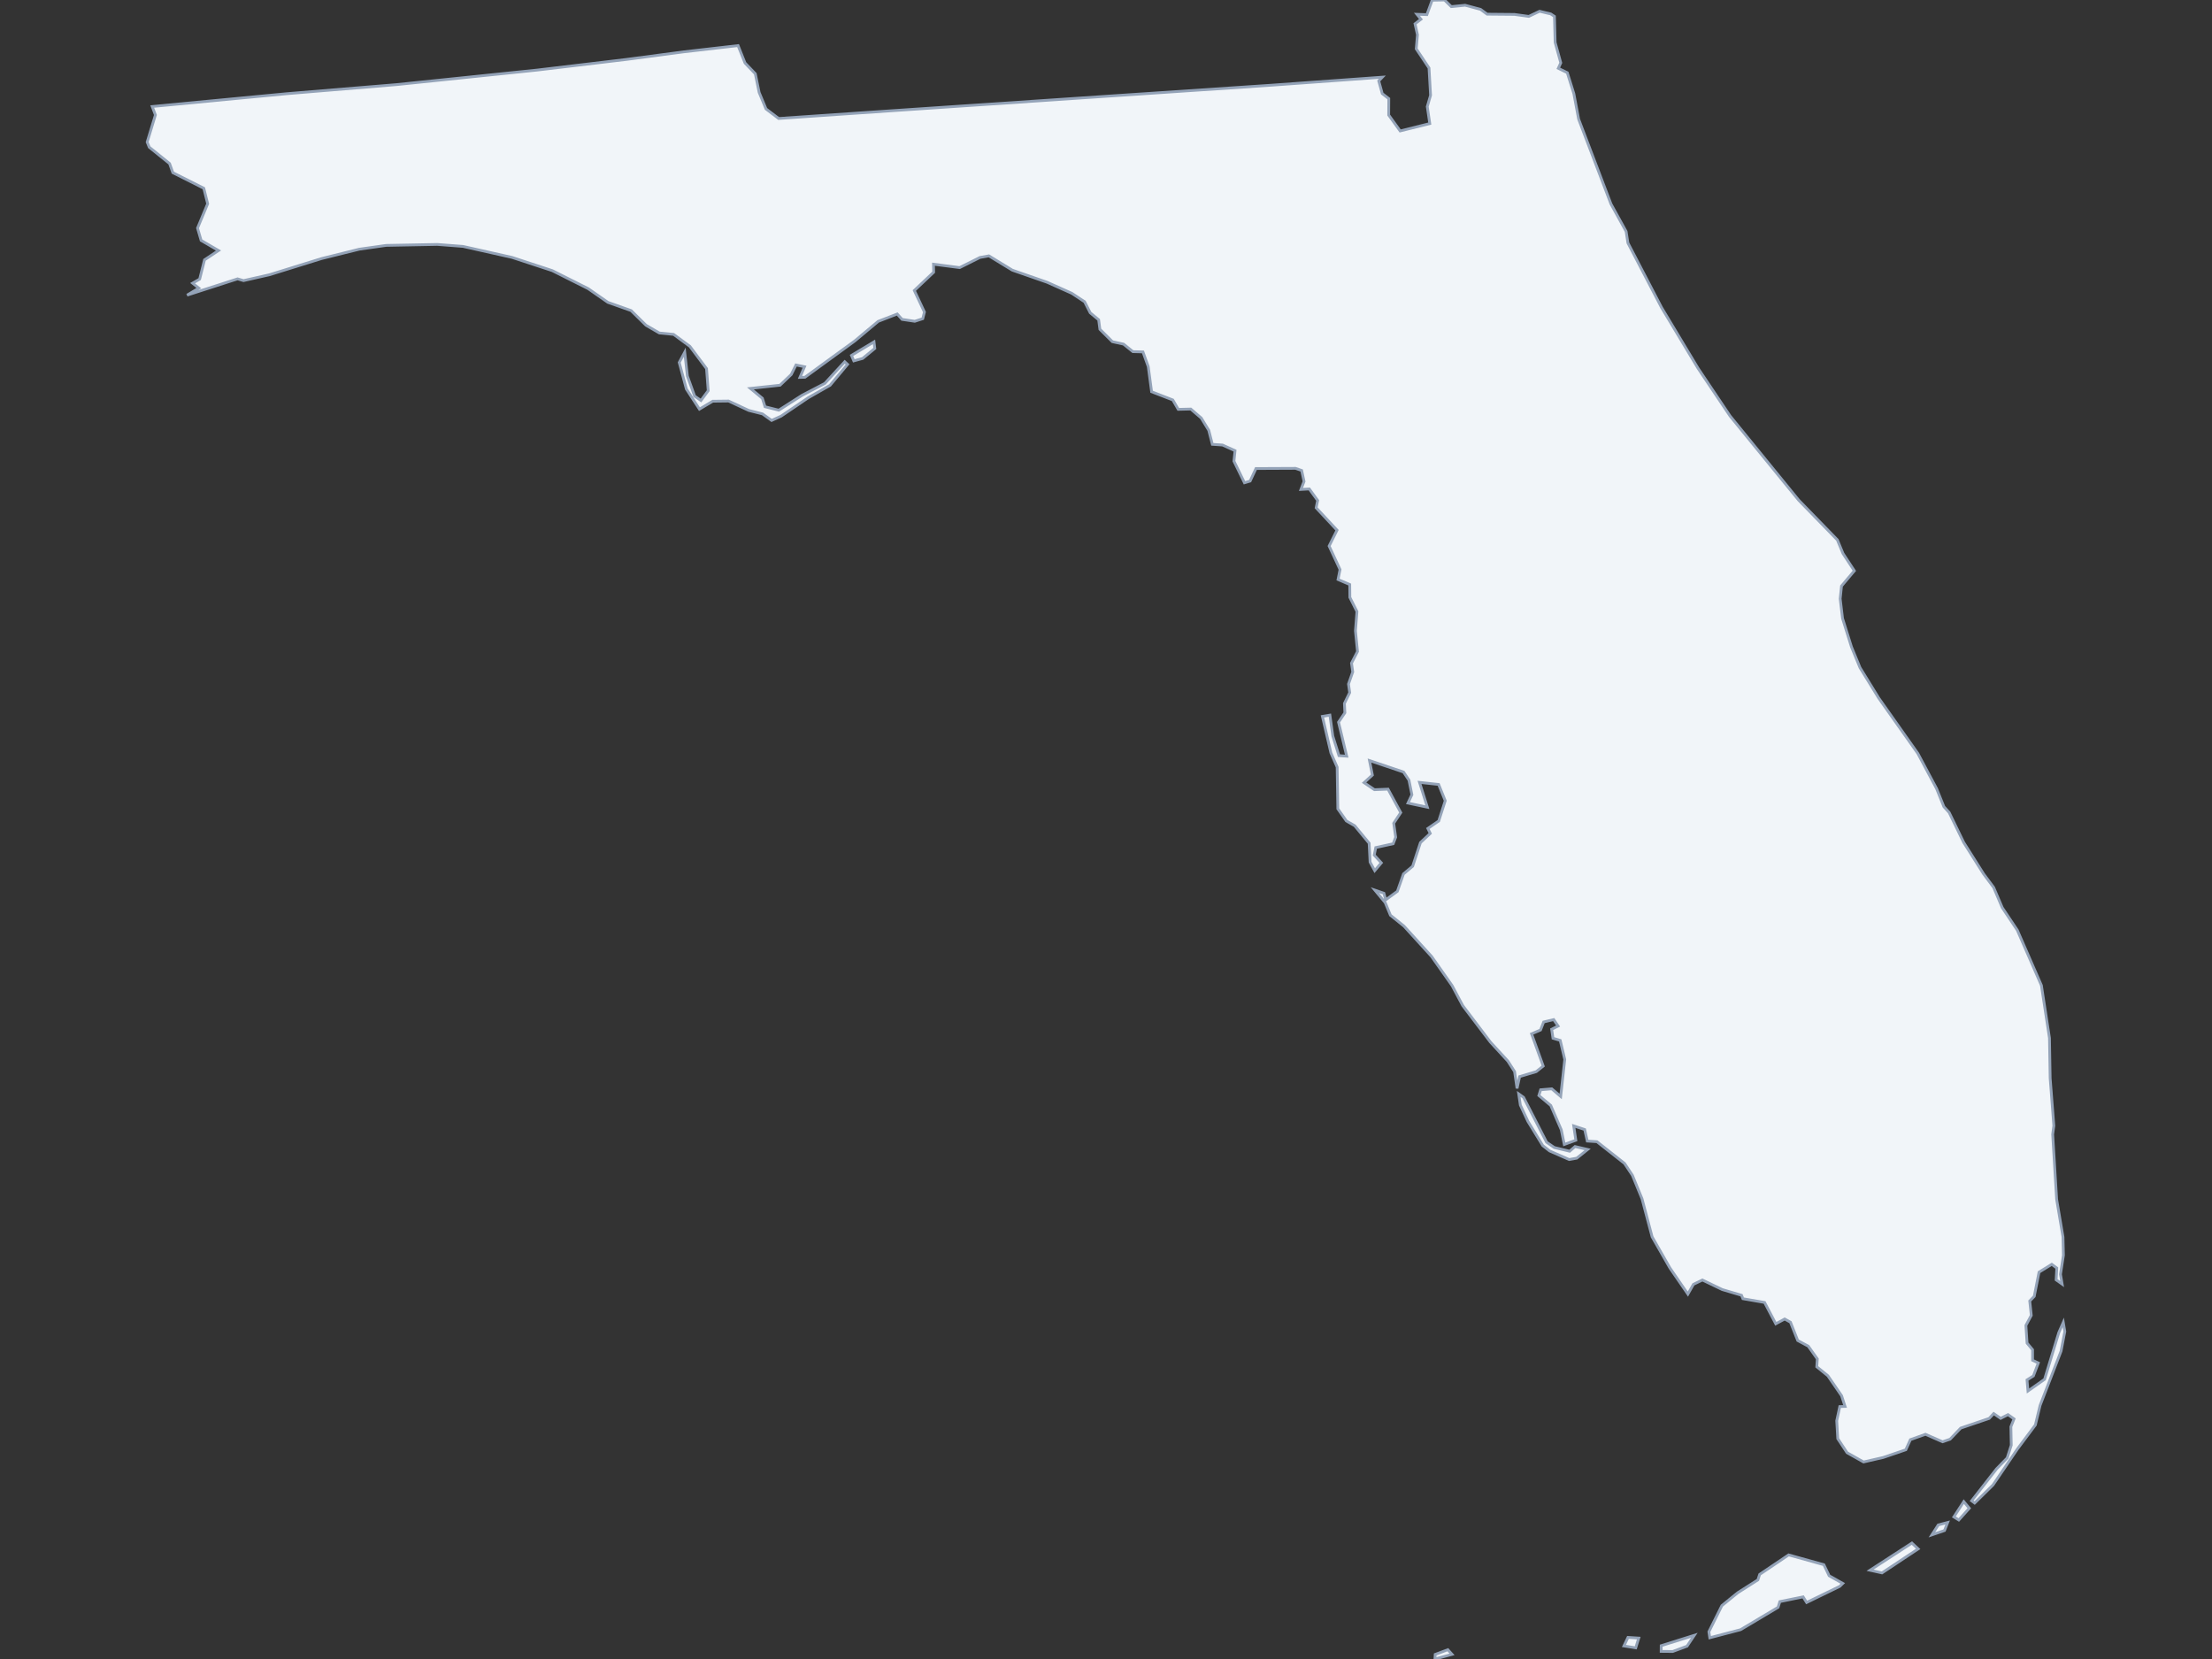 <svg xmlns="http://www.w3.org/2000/svg" width="800" height="600" class="state-map"><rect width="100%" height="100%" fill="#333333" stroke="none"/><path d="m706.636 548.612 3.595-5.536 1.995 2.401-3.804 4.249Zm-7.943 6.481 2.311-3.59 3.39-.877-1.136 2.907Zm-22.373 12.802 15.143-9.828 2.265 2.113-13.078 8.68Zm-58.277 22.245 4.683-9.434 5.717-4.655 7.315-4.658.658-1.995 10.466-7.049 12.745 3.547 1.906 3.99 4.932 2.774-1.117 1.081-11.952 5.815-1.278-2.026-8.413 1.709-.645 2.076-13.555 8.082-11.135 2.917Zm-17.247 5.045 11.976-3.76-2.627 3.932-5.18 1.925-4.186-.038Zm-13.484.095 1.473-3.096 3.892.25-1.087 3.534Zm-38.05-199.659 1.747 1.236 8.338 16.25 2.795 1.908 5.541 1.337 1.951-1.695 4.56 1.064-3.938 3.148-2.759.49-7.059-3.101-2.487-1.953-5.359-8.737-2.74-5.893Zm-30.204 202.722 4.574-1.703 1.517 1.681-6.182 1.679ZM307.954 128.536l8.144-4.89.287 2.378-4.384 3.606-3.208.884ZM266.935 16.487l2.512 6.291 3.722 3.899 1.384 6.754 2.482 5.957 4.573 3.462 40.18-2.751 77.185-5.204 60.991-4.091 39.977-2.895-1.299 1.36 1.267 4.579 2.365 1.828-.032 5.938 4.141 5.745 10.714-2.664-.908-6.135 1.192-4.105-.564-9.865-4.617-6.926.444-5.084-.885-3.967 2.144-1.656-1.46-1.791 3.604.135 1.911-5.22L522.425 0l2.449 2.395 5.003-.5 5.604 1.498 2.355 1.736 9.88.087 5.194.712 3.903-1.855 4.039.968 1.333.883.257 9.419 2.039 7.384-.894 1.979 3.246 1.59 2.375 7.582 1.723 9.186 11.703 30.714 5.478 9.929.651 4.162 12.146 23.332 13.202 21.972 11.594 17.278 24.788 30.403 14.018 14.406 2.037 4.923 4.104 6.252-4.641 5.515-.483 4.583.854 7.115 3.23 10.311 3.082 7.497 6.753 10.976 14.171 20.071 6.773 12.7 2.648 6.554 1.907 2.097 5.23 10.781 7.226 11.44 3.634 4.881 3.106 7.298 5.447 8.149 8.718 19.979 2.914 19.037.248 14.495 1.333 17.209-.418 3.142 1.431 23.485 2.297 13.624.16 6.604-1.066 6.891.597 3.545-2.169-1.54.237-4.266-1.817-1.351-4.613 2.844-1.722 8.737-1.63 1.68.55 5.207-1.944 3.636.424 6.386 1.995 2.399-.005 3.807 2.078.978-1.775 4.681-2.313 1.46.344 3.996 6.008-4.226 5.151-16.917 1.617-3.667.555 3.302-1.361 7.099-7.585 19.635-1.705 7.065-6.553 8.772-8.773 12.928-6.632 6.533-1.095-.812 9.016-11.55 3.84-3.936 1.481-4.624-.14-6.672 1.132-2.833-2.174-1.542-2.657 1.347-2.524-1.735-1.63 1.756-10.301 3.502-3.827 4.01-2.727.938-6.196-2.718-5.442 1.95-1.653 3.652-8.19 2.794-7.099 1.622-5.965-3.351-3.357-5.087-.379-6.465 1.106-5.131 1.906-.053-1.246-3.852-4.964-7.234-4.014-3.254.191-2.84-3.269-4.613-3.818-2.048-2.622-6.619-2.087-1.162-3.223 1.741-4.056-7.722-7.822-1.354-.509-1.245-6.976-2.071-7.181-3.45-3.245 1.569-1.999 3.528-6.495-9.435-6.442-11.27-3.648-13.764-3.483-8.498-2.848-4.292-9.984-7.864-3.492-.227-.932-4.167-3.966-1.318.766 5.186-4.175 1.526-1.095-5.302-3.805-8.797-4.292-3.594.636-2.081 4.026-.342 3.228 2.755 1.472-13.389-1.643-6.883-2.617-.774-.479-3.245 2.329-1.172-1.595-2.334-3.624.865-1.137 2.902-3.237 1.387 4.212 11.645-2.522 2.026-6.004 1.788-.944 4.279-.885-6.083-2.43-3.788-6.314-6.872-10.027-13.22-3.846-7.239-7.426-10.544-9.952-10.94-4.908-3.95-1.882-4.545-3.74-4.533 3.259 1.118.648 2.397 4.22-3.084 2.212-6.286 3.324-2.795 2.812-8.534 3.551-3.33-.875-1.784 3.943-2.724 2.351-7.313-2.394-5.884-6.905-.753 2.831 8.978-7.016-1.488 1.423-3.026-1.057-5.247-1.966-2.959-12.315-4.152 1.049 5.25-3.009 2.749 3.755 2.543 4.914-.196 4.603 8.48-2.547 3.848.715 5.044-.904 2.369-6.306 1.388-.545 2.731 2.561 2.793-2.391 2.825-1.673-3.083-.341-6.839-5.218-6.322-3.025-1.735-3.084-4.384-.248-15.073-2.262-5.165-3.068-13.194 2.705-.46 1.057 7.577 2.221 7.082 2.801.189-2.953-12.294 2.295-3.395-.167-3.383 1.91-3.924-.435-3.097 1.536-4.372-.448-3.179 2.17-4.213-.747-7.46.547-6.98-2.562-5.128-.045-4.652-4.233-1.815.717-3.596-3.948-8.513 2.858-5.729-7.544-8.095.542-2.656-3.02-4.156-3.022.173 1.117-2.903-.858-3.96-2.237-.77-14.288.065-2.114 4.536-2.045.613-3.805-7.802.392-3.8-4.532-2.045-3.677-.249-1.296-5.068-2.728-4.459-3.772-3.237-4.531.111-1.971-3.398-7.665-2.971-1.211-9.081-1.919-5.324-3.638-.099-3.38-2.717-4.042-.882-4.513-4.486-.452-3.439-3.043-2.516-2.028-3.982-4.617-3.063-8.946-4.003-12.591-4.38-8.469-5.17-3.23.575-7.347 3.672-9.462-1.235.06 2.906-6.994 6.609 3.665 7.788-.606 2.405-2.894.939-4.597-.685-1.742-1.95-6.894 2.669-8.472 7.094-18.017 13.117-1.803.045 1.657-3.852-3.086-.636-1.706 3.442-4.066 3.883-10.714 1.155 4.329 3.574.955 3.047 4.972 1.253 8.419-5.388 8.237-4.296 7.204-7.841 1.019.96-6.332 7.572-7.911 4.509-9.784 6.629-3.44 1.562-3.29-2.362-4.971-1.256-7.323-3.4-5.718.067-4.8 2.868-4.733-7.278-2.579-9.6 1.99-3.713.966 8.617 2.622 7.267 2.285 1.571 2.614-3.535-.602-7.993-6.02-8.048-5.892-4.327-5.161-.506-4.813-2.791-5.384-5.308-8.421-2.986-7.128-4.963-12.968-6.506-14.556-4.781-17.734-3.982-9.326-.712-18.463.351-9.708 1.37-13.691 3.4-18.839 5.851-9.353 2.113-2.146-.633-18.266 5.889 4.248-2.539-2.249-1.789 2.552-1.475 1.756-6.966 5.058-3.365-6.289-3.664-1.294-4.45 3.664-8.802-1.4-5.605-11.196-5.637-1.184-3.3-7.344-5.911-.756-1.844 2.981-9.819-1.159-3.055 48.693-4.636 39.648-3.284 51.002-5.274 32.188-3.837 20.743-2.745Z" style="fill:#f1f5f9;stroke:#94a3b8;stroke-width:1"/></svg>